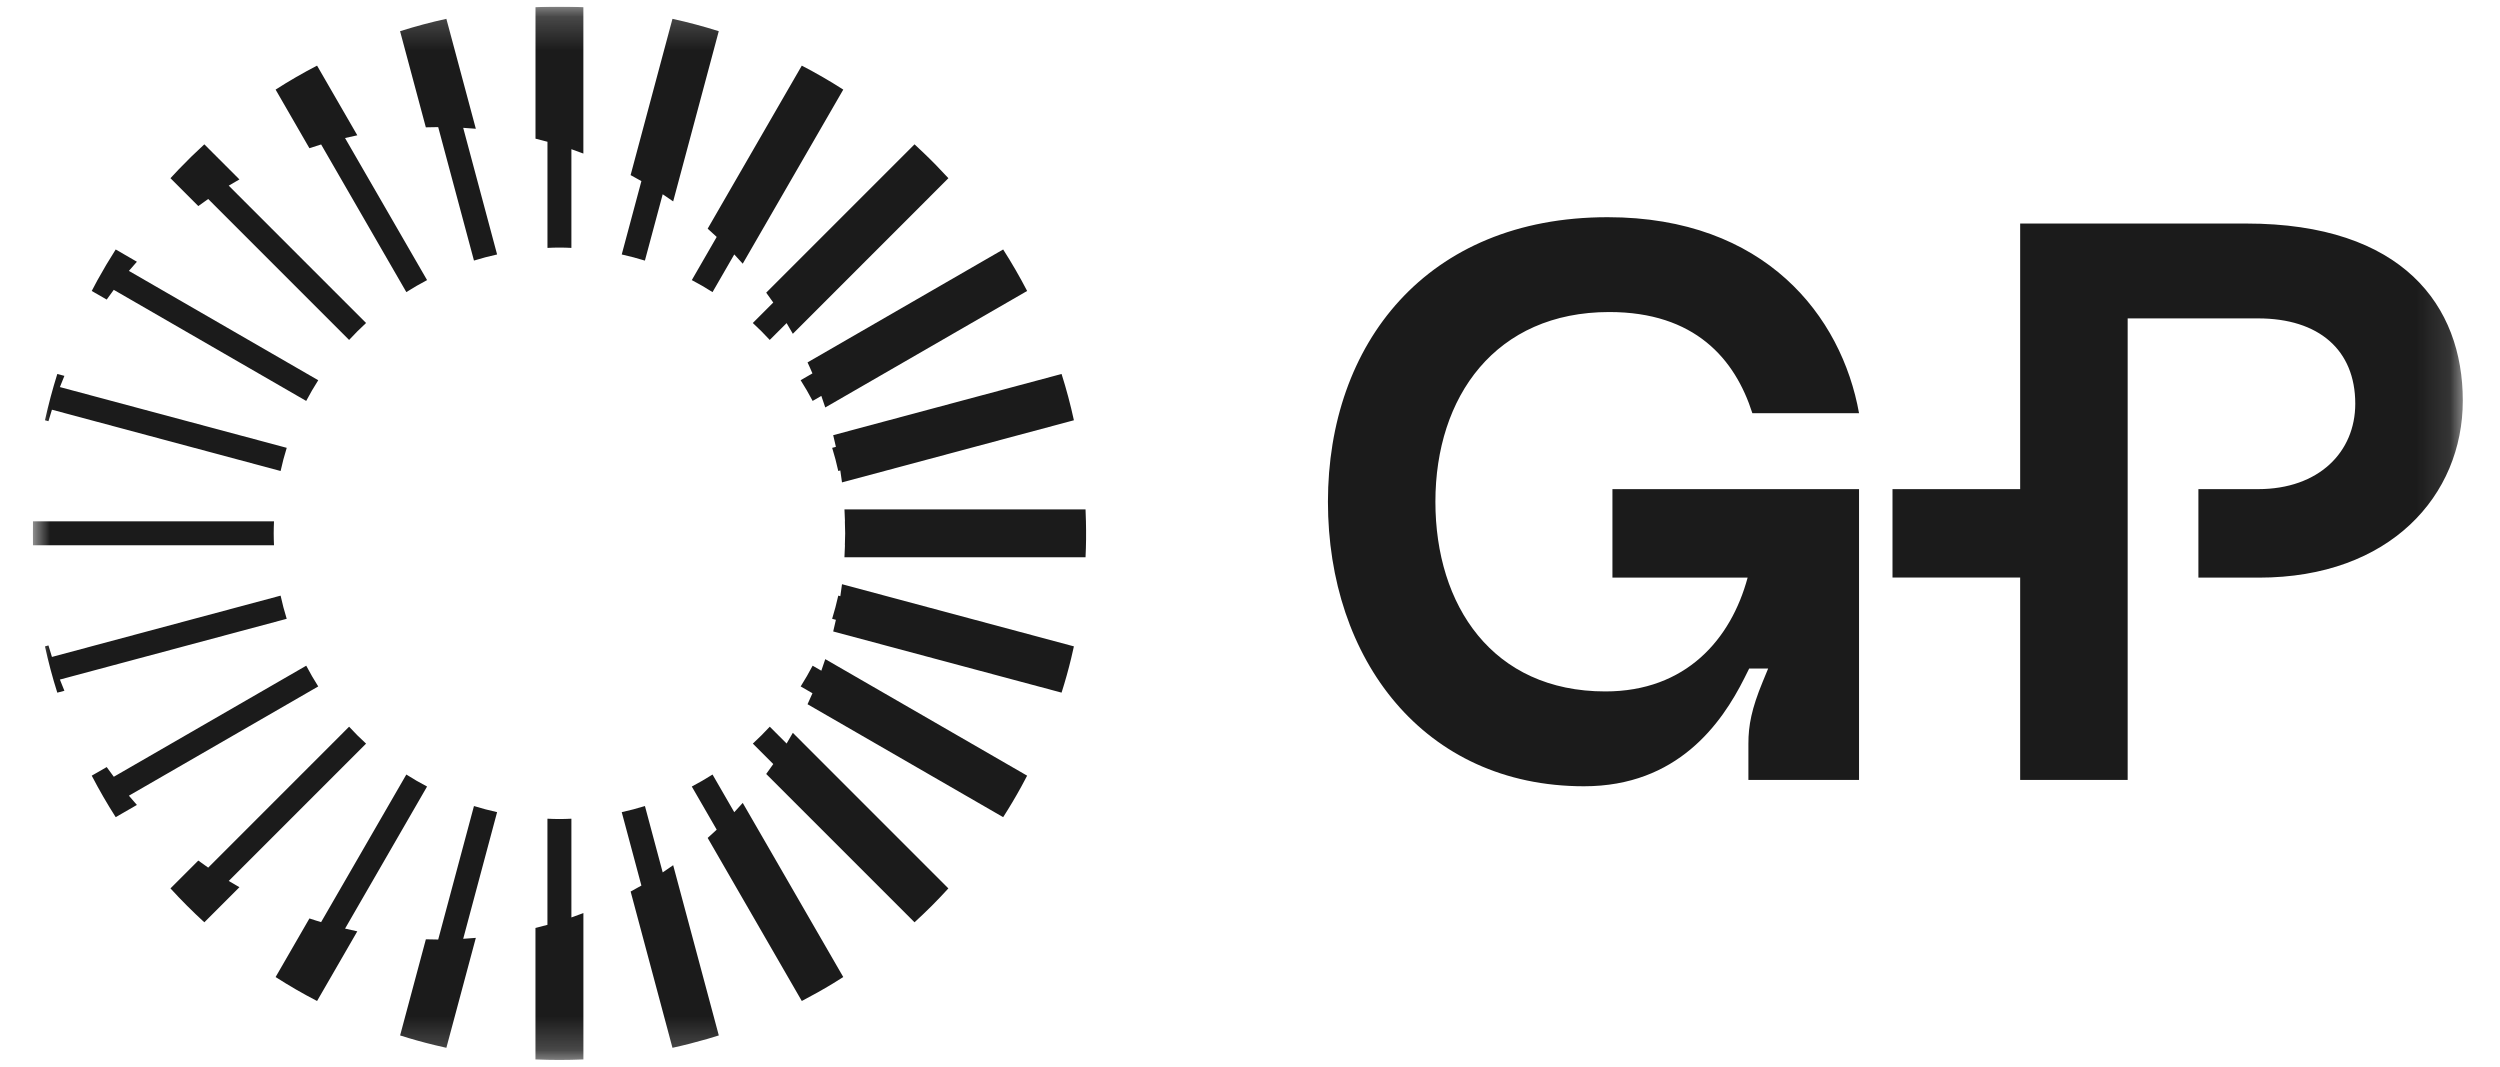 <?xml version="1.0" encoding="UTF-8"?> <svg xmlns="http://www.w3.org/2000/svg" width="75" height="32" viewBox="0 0 75 32" fill="none"><g clip-path="url(#clip0_213_4344)"><mask id="mask0_213_4344" style="mask-type:luminance" maskUnits="userSpaceOnUse" x="0" y="0" width="74" height="32"><path d="M0.982 0.199H73.883V31.801H0.982V0.199Z" fill="white"></path></mask><g mask="url(#mask0_213_4344)"><path d="M17.143 27.523C17.263 27.48 17.383 27.437 17.502 27.392V31.783C17.023 31.804 16.543 31.804 16.064 31.783V27.839C16.185 27.809 16.305 27.779 16.423 27.745V24.561C16.543 24.567 16.662 24.571 16.783 24.571C16.904 24.571 17.023 24.567 17.142 24.561V27.522L17.143 27.523ZM19.348 24.181C19.119 24.252 18.887 24.313 18.652 24.365L19.242 26.567C19.136 26.628 19.027 26.688 18.919 26.746L20.174 31.434C20.526 31.357 20.874 31.268 21.22 31.168C21.334 31.134 21.449 31.099 21.564 31.063L20.195 25.956C20.092 26.03 19.987 26.101 19.881 26.172L19.348 24.181ZM21.376 23.236C21.174 23.364 20.966 23.484 20.754 23.596L21.501 24.89C21.412 24.974 21.322 25.057 21.23 25.138L24.054 30.03C24.372 29.864 24.686 29.688 24.993 29.502C25.096 29.439 25.198 29.376 25.298 29.311L22.282 24.087C22.199 24.181 22.114 24.274 22.028 24.366L21.376 23.236ZM23.093 21.801C22.93 21.977 22.761 22.146 22.585 22.308L23.198 22.922C23.129 23.022 23.058 23.121 22.986 23.219L27.436 27.669C27.613 27.507 27.786 27.341 27.956 27.172C28.125 27.002 28.29 26.829 28.451 26.652L23.785 21.985C23.724 22.093 23.662 22.201 23.598 22.306L23.093 21.801ZM24.379 19.971C24.268 20.183 24.148 20.39 24.02 20.593L24.374 20.797C24.327 20.908 24.277 21.017 24.226 21.127L30.095 24.515C30.289 24.212 30.473 23.903 30.645 23.588C30.703 23.483 30.759 23.376 30.814 23.27L24.758 19.774C24.72 19.89 24.681 20.006 24.64 20.121L24.379 19.971ZM25.148 17.869C25.096 18.103 25.035 18.335 24.964 18.564L25.077 18.594C25.052 18.711 25.025 18.828 24.996 18.944L31.847 20.779C31.956 20.437 32.053 20.091 32.137 19.741C32.165 19.625 32.192 19.508 32.217 19.391L25.26 17.526C25.245 17.647 25.228 17.766 25.21 17.886L25.148 17.869ZM32.578 15.64C32.576 15.52 32.571 15.4 32.566 15.281H25.334C25.341 15.4 25.346 15.52 25.349 15.64H25.346C25.351 15.76 25.354 15.88 25.355 15.999C25.354 16.119 25.351 16.239 25.346 16.358H25.349C25.346 16.479 25.34 16.598 25.333 16.718H32.566C32.584 16.359 32.587 15.999 32.578 15.64ZM24.965 13.435C25.036 13.664 25.097 13.896 25.148 14.13L25.209 14.113C25.228 14.232 25.245 14.352 25.26 14.472L32.217 12.608C32.115 12.139 31.992 11.676 31.847 11.219L24.996 13.055C25.025 13.172 25.052 13.288 25.077 13.406L24.964 13.436L24.965 13.435ZM24.019 11.406C24.148 11.608 24.268 11.816 24.379 12.028L24.64 11.877C24.681 11.992 24.72 12.108 24.758 12.224L30.814 8.729C30.593 8.303 30.353 7.888 30.095 7.484L24.226 10.872C24.276 10.981 24.327 11.091 24.373 11.202L24.019 11.406ZM22.584 9.69C22.761 9.852 22.93 10.022 23.092 10.198L23.598 9.693C23.662 9.798 23.724 9.905 23.785 10.014L28.452 5.346C28.209 5.081 27.958 4.824 27.698 4.576C27.612 4.493 27.524 4.411 27.436 4.33L22.986 8.78C23.058 8.877 23.129 8.976 23.198 9.076L22.584 9.69ZM20.754 8.403C20.966 8.514 21.174 8.634 21.376 8.763L22.028 7.633C22.114 7.724 22.199 7.817 22.282 7.911L25.298 2.688C24.895 2.429 24.479 2.189 24.054 1.969L21.23 6.86C21.322 6.942 21.412 7.024 21.501 7.108L20.754 8.403ZM18.652 7.634C18.887 7.686 19.118 7.747 19.347 7.818L19.881 5.828C19.986 5.897 20.091 5.968 20.195 6.042L21.563 0.936C21.106 0.791 20.643 0.668 20.174 0.565L18.918 5.253C19.027 5.311 19.135 5.371 19.242 5.433L18.652 7.634ZM16.424 7.437C16.543 7.431 16.662 7.427 16.783 7.427C16.904 7.427 17.023 7.431 17.142 7.437V4.476C17.263 4.518 17.383 4.562 17.501 4.607V0.216C17.023 0.194 16.543 0.194 16.065 0.216V4.16C16.185 4.189 16.305 4.22 16.424 4.253V7.437ZM14.219 7.817C14.448 7.746 14.679 7.685 14.913 7.634L13.896 3.835C14.023 3.842 14.149 3.852 14.275 3.863L13.391 0.565C12.923 0.667 12.459 0.791 12.002 0.936L12.775 3.82C12.899 3.816 13.022 3.813 13.146 3.813L14.219 7.817ZM12.19 8.763C12.392 8.635 12.6 8.514 12.812 8.403L10.351 4.141C10.473 4.112 10.595 4.084 10.719 4.059L9.512 1.969C9.087 2.189 8.671 2.429 8.268 2.688L9.282 4.446C9.399 4.407 9.516 4.37 9.634 4.334L12.19 8.763ZM10.473 10.198C10.636 10.022 10.805 9.852 10.982 9.69L6.862 5.57C6.968 5.506 7.075 5.444 7.183 5.383L6.13 4.33C5.865 4.573 5.608 4.824 5.359 5.084C5.277 5.17 5.194 5.258 5.114 5.346L5.949 6.182C6.047 6.11 6.146 6.04 6.246 5.97L10.473 10.198ZM9.186 12.028C9.298 11.816 9.418 11.609 9.547 11.407L3.867 8.127C3.946 8.034 4.026 7.942 4.107 7.852L3.471 7.484C3.278 7.787 3.094 8.096 2.921 8.41C2.863 8.516 2.807 8.622 2.752 8.729L3.201 8.987C3.27 8.889 3.341 8.792 3.413 8.695L9.186 12.028ZM8.418 14.13C8.469 13.896 8.53 13.664 8.602 13.435L1.797 11.612C1.84 11.499 1.885 11.387 1.932 11.276L1.719 11.219C1.576 11.676 1.452 12.14 1.349 12.608L1.453 12.636C1.486 12.521 1.521 12.406 1.558 12.291L8.418 14.13ZM8.22 16.358C8.215 16.239 8.211 16.119 8.211 15.999C8.211 15.879 8.215 15.759 8.22 15.64H0.987L0.987 15.685C0.984 15.79 0.983 15.895 0.982 15.999C0.982 16.104 0.985 16.209 0.987 16.314V16.358H8.22ZM8.601 18.564C8.53 18.335 8.469 18.103 8.418 17.869L1.558 19.708C1.521 19.593 1.486 19.479 1.453 19.363L1.349 19.392C1.451 19.86 1.574 20.323 1.719 20.78L1.932 20.723C1.885 20.612 1.841 20.5 1.797 20.387L8.601 18.564ZM9.547 20.593C9.418 20.39 9.298 20.183 9.187 19.971L3.414 23.303C3.341 23.208 3.27 23.109 3.201 23.012L2.752 23.27C2.973 23.695 3.213 24.111 3.471 24.515L4.107 24.148C4.026 24.057 3.946 23.965 3.867 23.871L9.547 20.593ZM10.982 22.309C10.893 22.228 10.807 22.145 10.722 22.061C10.637 21.976 10.555 21.888 10.473 21.801L6.246 26.029C6.145 25.96 6.047 25.889 5.949 25.817L5.114 26.652C5.437 27.006 5.776 27.345 6.13 27.669L7.183 26.616C7.075 26.555 6.968 26.494 6.862 26.429L10.982 22.309ZM12.812 23.596C12.6 23.485 12.392 23.365 12.19 23.236L9.633 27.664C9.516 27.628 9.399 27.593 9.283 27.553L8.268 29.311C8.671 29.57 9.086 29.81 9.512 30.03L10.719 27.94C10.596 27.915 10.474 27.887 10.352 27.858L12.812 23.596ZM14.913 24.364C14.679 24.313 14.448 24.252 14.219 24.181L13.146 28.186C13.022 28.186 12.899 28.182 12.776 28.179L12.003 31.063C12.345 31.172 12.692 31.269 13.041 31.353C13.157 31.381 13.274 31.409 13.391 31.434L14.275 28.136C14.149 28.146 14.024 28.156 13.896 28.164L14.913 24.364Z" fill="#1B1B1B"></path><path fill-rule="evenodd" clip-rule="evenodd" d="M55.771 12.396C55.25 9.48 52.95 6.516 48.231 6.516C42.778 6.516 39.838 10.333 39.838 15.052C39.838 19.771 42.706 23.588 47.52 23.588C50.318 23.588 51.646 21.714 52.334 20.339L52.476 20.055H53.045L52.879 20.458C52.547 21.264 52.452 21.762 52.452 22.308V23.398H55.771V14.673H48.373V17.328H52.429C51.93 19.178 50.579 20.743 48.161 20.743C44.769 20.743 43.062 18.158 43.062 15.052C43.062 11.898 44.865 9.361 48.279 9.361C50.84 9.361 52.049 10.76 52.571 12.396H55.771ZM60.605 6.706H67.387C72.082 6.706 73.884 9.172 73.884 12.018C73.884 14.863 71.702 17.329 67.767 17.329H65.952V14.674H67.742C69.568 14.674 70.658 13.559 70.658 12.112C70.658 10.501 69.568 9.552 67.742 9.552H63.83V23.399H60.605V17.327H56.775V14.674H60.605V6.706Z" fill="#1B1B1B"></path></g></g><defs><clipPath id="clip0_213_4344"><rect width="73.26" height="31.602" fill="white" transform="translate(0.982 0.199)"></rect></clipPath></defs></svg> 